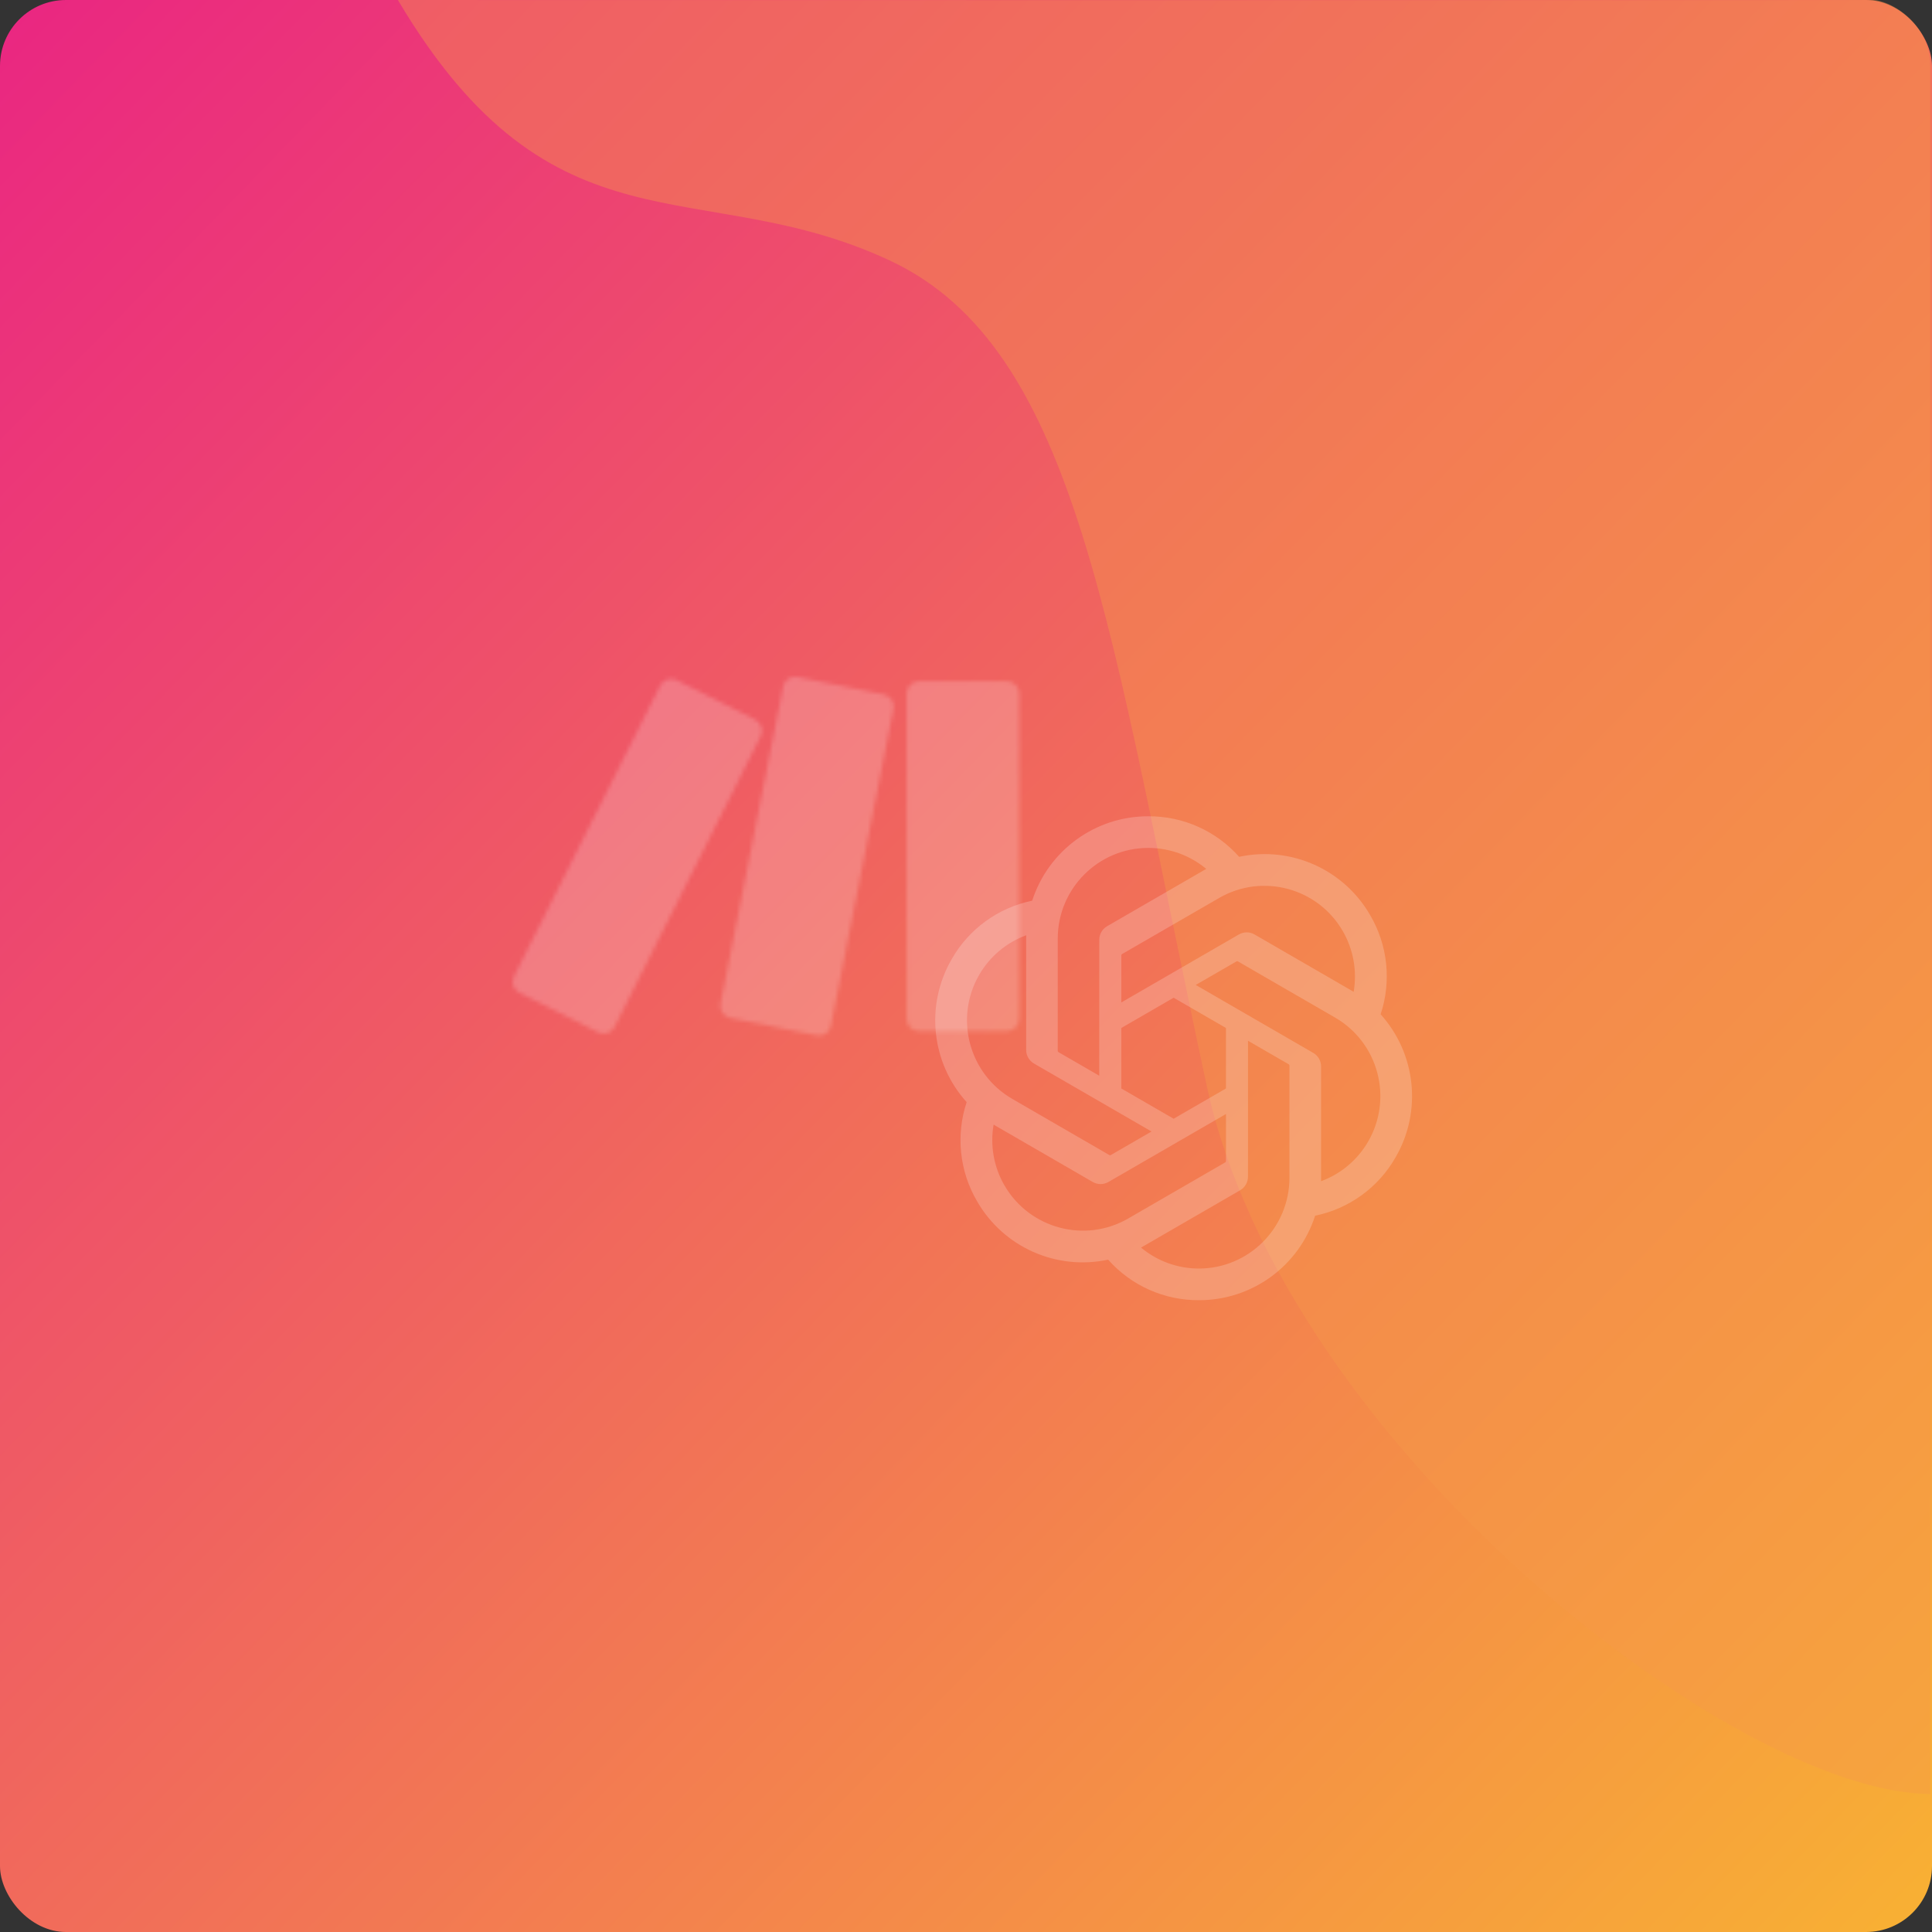 <svg width="471" height="471" viewBox="0 0 471 471" fill="none" xmlns="http://www.w3.org/2000/svg">
<rect x="0" y="0" width="471" height="471" fill="#333333" stroke="none"/>
<rect width="471" height="471" rx="16.078" fill="url(#paint0_linear_687_236)"/>
<path opacity="0.4" d="M294.168 264.604C313.131 352.59 423.267 437.337 470.555 437.336L470.555 15.978C470.555 5.574 460.626 -0.1 456.37 0.002C452.114 0.103 97 0.002 97 0.002C134.928 63.966 170.623 41.878 216.918 63.506C263.212 85.134 270.463 154.622 294.168 264.604Z" fill="#F69A4A"/>
<g opacity="0.2">
<path d="M336.578 247.284C339.25 239.251 338.33 230.451 334.056 223.144C327.628 211.937 314.706 206.171 302.086 208.884C296.472 202.551 288.406 198.949 279.949 199.001C267.049 198.971 255.604 207.288 251.635 219.579C243.348 221.279 236.195 226.473 232.009 233.835C225.533 245.013 227.01 259.103 235.661 268.689C232.988 276.722 233.909 285.522 238.183 292.829C244.611 304.036 257.533 309.802 270.153 307.088C275.763 313.422 283.833 317.024 292.29 316.969C305.197 317.002 316.646 308.677 320.615 296.375C328.902 294.676 336.055 289.481 340.241 282.119C346.709 270.941 345.229 256.862 336.581 247.277L336.578 247.284ZM292.297 309.26C287.132 309.267 282.129 307.457 278.164 304.143C278.344 304.047 278.657 303.874 278.86 303.748L302.318 290.182C303.518 289.5 304.254 288.22 304.247 286.838V253.721L314.161 259.454C314.268 259.505 314.338 259.609 314.353 259.726V287.151C314.338 299.347 304.475 309.234 292.297 309.26ZM244.865 288.972C242.277 284.497 241.345 279.251 242.233 274.16C242.406 274.263 242.711 274.451 242.928 274.576L266.387 288.143C267.576 288.84 269.048 288.84 270.241 288.143L298.879 271.583V283.048C298.887 283.166 298.832 283.28 298.739 283.354L275.027 297.065C264.465 303.155 250.976 299.535 244.869 288.972H244.865ZM238.691 237.695C241.268 233.212 245.336 229.784 250.181 228.003C250.181 228.206 250.17 228.564 250.17 228.814V255.951C250.163 257.33 250.899 258.609 252.095 259.291L280.733 275.848L270.819 281.581C270.72 281.647 270.595 281.658 270.484 281.61L246.768 267.889C236.228 261.776 232.613 248.272 238.687 237.699L238.691 237.695ZM320.147 256.678L291.509 240.117L301.423 234.388C301.523 234.322 301.648 234.311 301.758 234.359L325.474 248.069C336.033 254.178 339.652 267.704 333.551 278.278C330.971 282.753 326.906 286.182 322.065 287.966V260.018C322.076 258.639 321.344 257.363 320.151 256.678H320.147ZM330.014 241.806C329.841 241.699 329.535 241.515 329.318 241.389L305.859 227.823C304.67 227.126 303.198 227.126 302.005 227.823L273.367 244.383V232.917C273.359 232.799 273.415 232.685 273.507 232.611L297.219 218.912C307.781 212.811 321.285 216.442 327.374 227.023C329.947 231.491 330.879 236.722 330.006 241.806H330.014ZM267.977 262.241L258.059 256.508C257.952 256.456 257.883 256.353 257.868 256.235V228.811C257.875 216.6 267.767 206.706 279.96 206.713C285.118 206.713 290.11 208.527 294.075 211.83C293.895 211.926 293.585 212.099 293.379 212.224L269.921 225.791C268.721 226.473 267.984 227.749 267.992 229.131L267.977 262.233V262.241ZM273.363 250.613L286.119 243.236L298.876 250.609V265.36L286.119 272.733L273.363 265.36V250.613Z" fill="white"/>
</g>
<g opacity="0.2">
<mask id="mask0_687_236" style="mask-type:luminance" maskUnits="userSpaceOnUse" x="221" y="166" width="28" height="86">
<path d="M224.002 166.09H245.497C247.134 166.09 248.467 167.423 248.467 169.06V248.413C248.467 250.05 247.134 251.382 245.497 251.382H224.002C222.365 251.382 221.032 250.05 221.032 248.413V169.06C221.032 167.423 222.365 166.09 224.002 166.09Z" fill="white"/>
</mask>
<g mask="url(#mask0_687_236)">
<path d="M245.194 157.182L193.355 176.295L224.324 260.285L276.163 241.172L245.194 157.182Z" fill="white"/>
</g>
<mask id="mask1_687_236" style="mask-type:luminance" maskUnits="userSpaceOnUse" x="125" y="165" width="61" height="87">
<path d="M160.949 167.138L125.317 238.04C124.581 239.506 125.171 241.289 126.636 242.025L145.842 251.675C147.308 252.411 149.09 251.821 149.826 250.355L185.458 179.453C186.194 177.987 185.604 176.205 184.139 175.469L164.933 165.818C164.502 165.602 164.051 165.501 163.601 165.501C162.516 165.501 161.469 166.097 160.949 167.138Z" fill="white"/>
</mask>
<g mask="url(#mask1_687_236)">
<path d="M176.492 143.062L92.915 179.195L134.277 274.868L217.854 238.735L176.492 143.062Z" fill="white"/>
</g>
<mask id="mask2_687_236" style="mask-type:luminance" maskUnits="userSpaceOnUse" x="175" y="165" width="43" height="88">
<path d="M190.921 167.392L175.675 244.677C175.357 246.282 176.398 247.837 178.003 248.16L199.074 252.411C200.685 252.735 202.259 251.688 202.576 250.076L217.823 172.791C218.14 171.186 217.099 169.632 215.494 169.308L194.423 165.057C194.227 165.019 194.03 165 193.833 165C192.444 165 191.2 165.977 190.921 167.392Z" fill="white"/>
</mask>
<g mask="url(#mask2_687_236)">
<path d="M213.033 151.132L146.913 175.473L180.466 266.618L246.586 242.277L213.033 151.132Z" fill="white"/>
</g>
</g>
<defs>
<linearGradient id="paint0_linear_687_236" x1="-106.401" y1="-88.904" x2="471" y2="471" gradientUnits="userSpaceOnUse">
<stop stop-color="#E70992"/>
<stop offset="1" stop-color="#F8B133"/>
</linearGradient>
</defs>
</svg>
